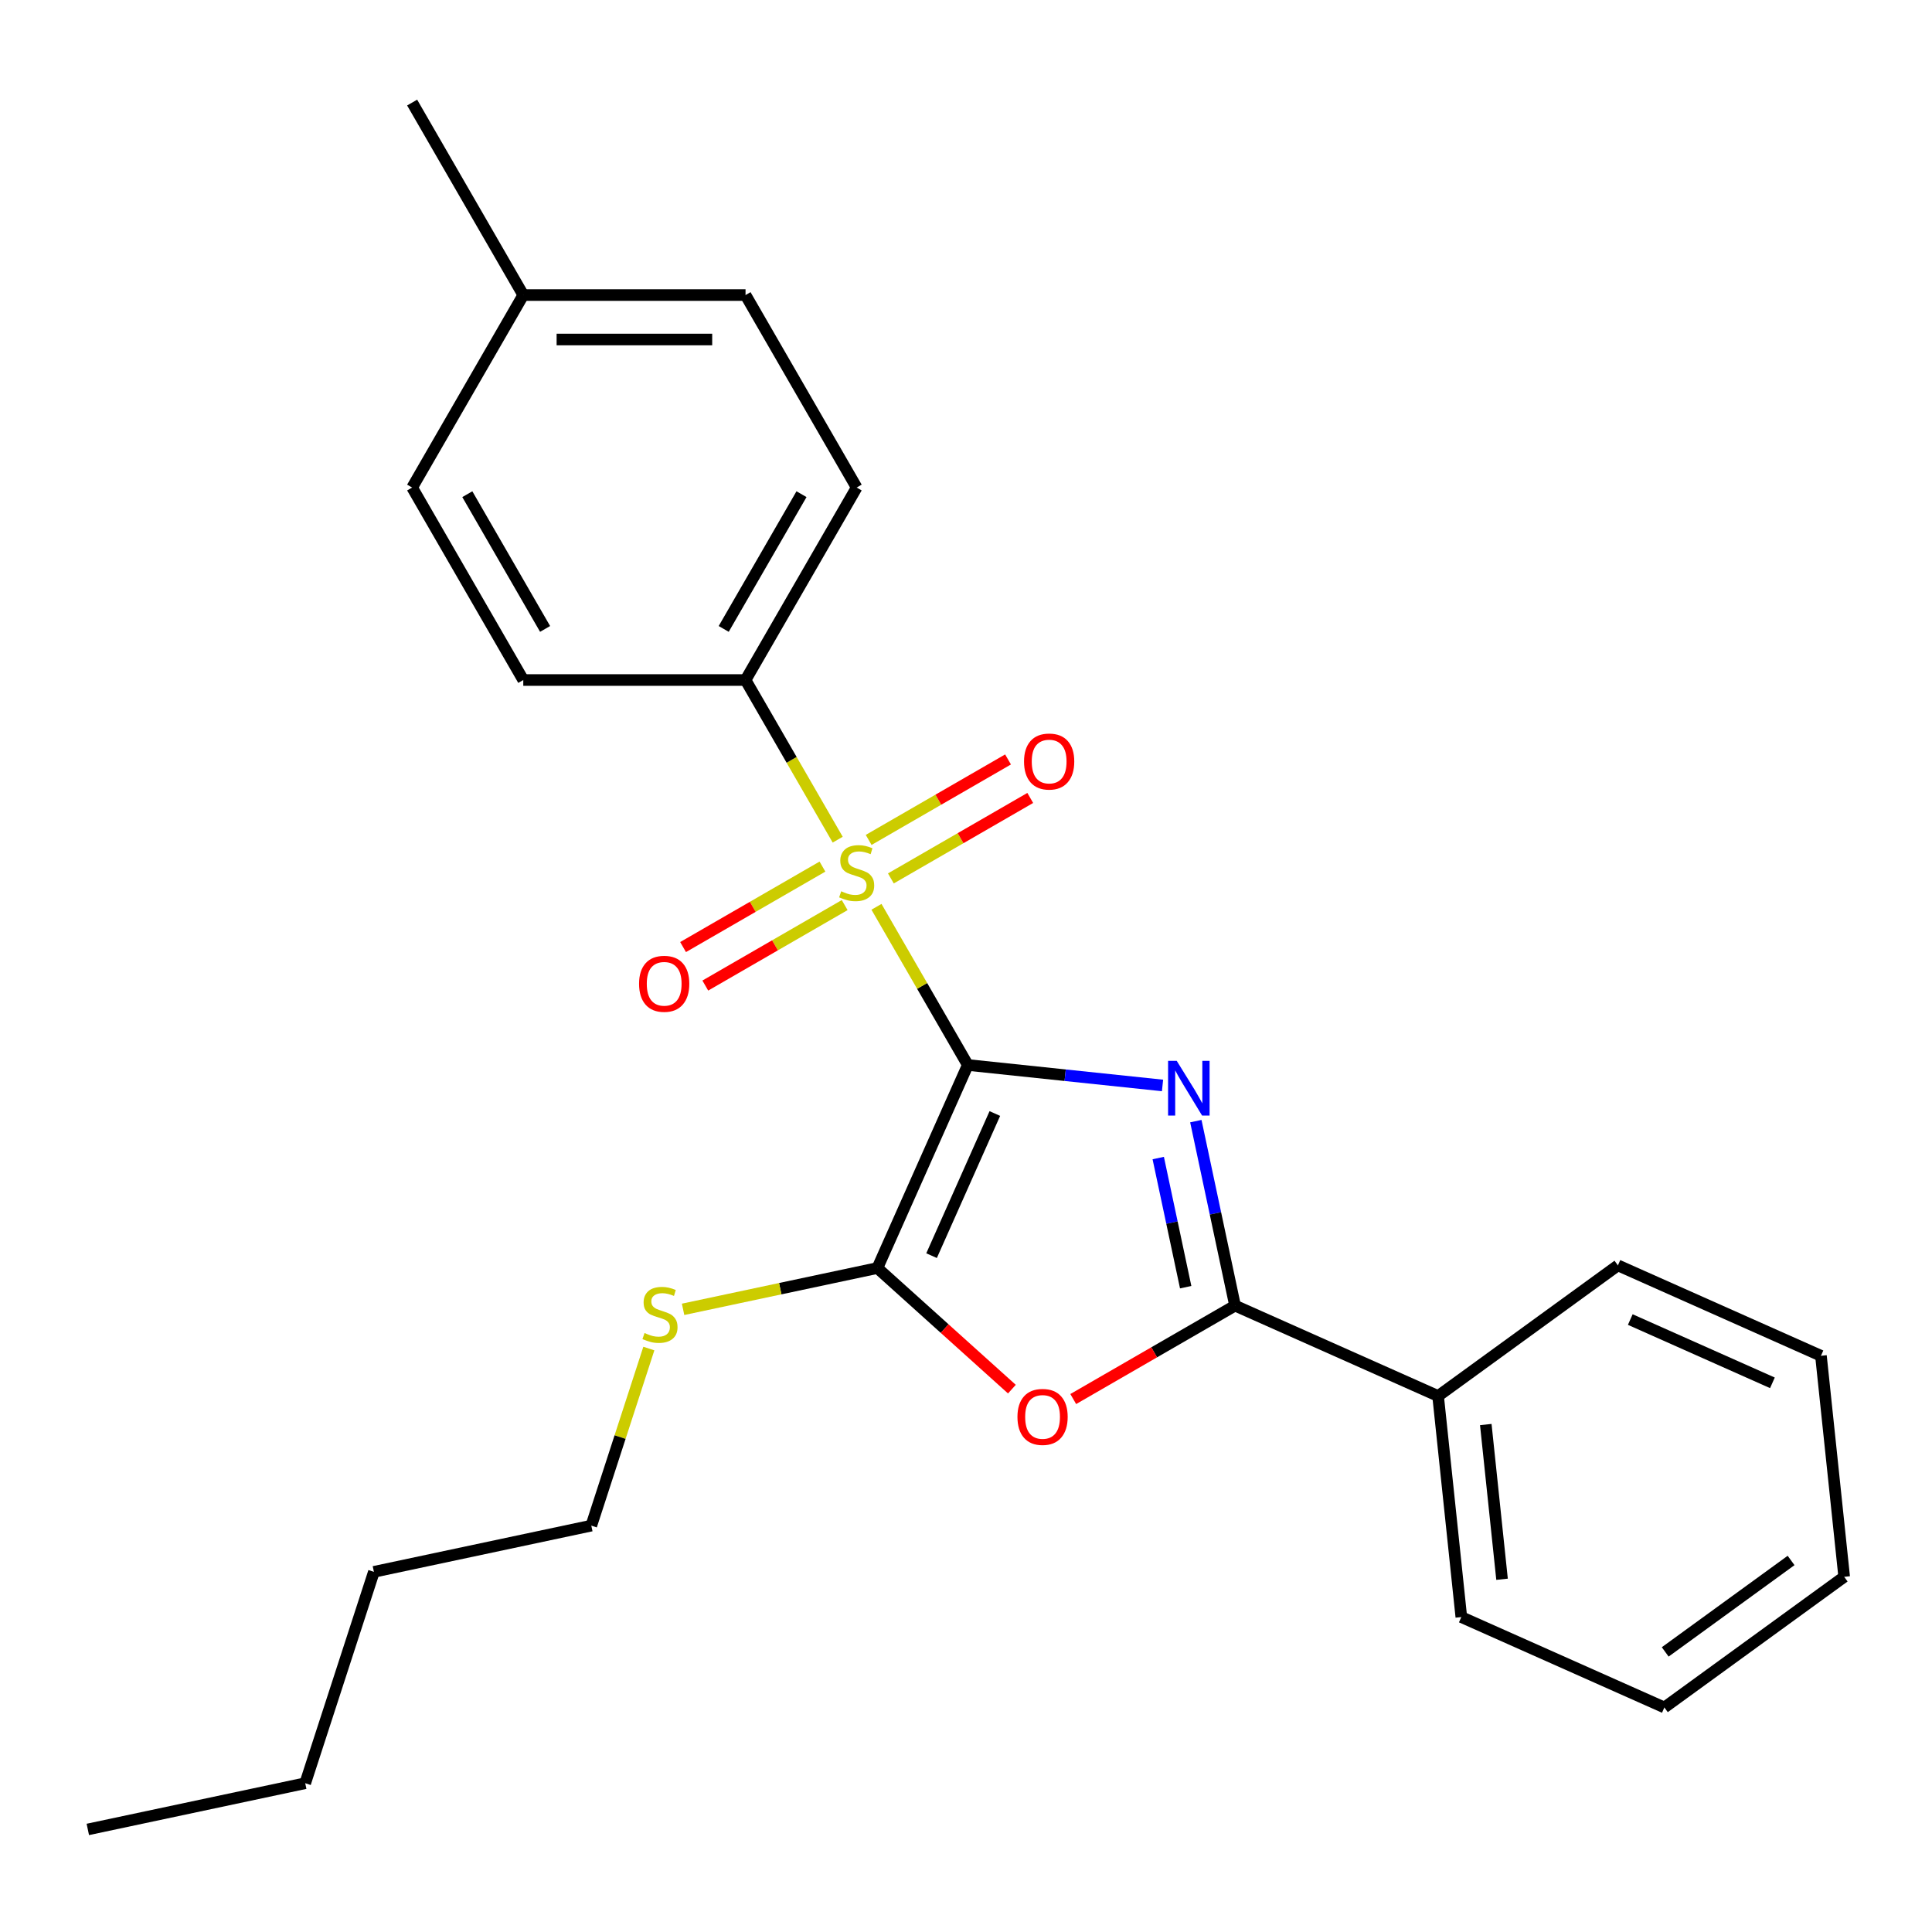 <?xml version='1.0' encoding='iso-8859-1'?>
<svg version='1.1' baseProfile='full'
              xmlns='http://www.w3.org/2000/svg'
                      xmlns:rdkit='http://www.rdkit.org/xml'
                      xmlns:xlink='http://www.w3.org/1999/xlink'
                  xml:space='preserve'
width='1000px' height='1000px' viewBox='0 0 1000 1000'>
<!-- END OF HEADER -->
<rect style='opacity:1.0;fill:#FFFFFF;stroke:none' width='1000' height='1000' x='0' y='0'> </rect>
<path class='bond-0' d='M 500.929,551.236 L 551.326,556.533' style='fill:none;fill-rule:evenodd;stroke:#000000;stroke-width:6px;stroke-linecap:butt;stroke-linejoin:miter;stroke-opacity:1' />
<path class='bond-0' d='M 551.326,556.533 L 601.724,561.83' style='fill:none;fill-rule:evenodd;stroke:#0000FF;stroke-width:6px;stroke-linecap:butt;stroke-linejoin:miter;stroke-opacity:1' />
<path class='bond-1' d='M 500.929,551.236 L 477.294,510.299' style='fill:none;fill-rule:evenodd;stroke:#000000;stroke-width:6px;stroke-linecap:butt;stroke-linejoin:miter;stroke-opacity:1' />
<path class='bond-1' d='M 477.294,510.299 L 453.659,469.363' style='fill:none;fill-rule:evenodd;stroke:#CCCC00;stroke-width:6px;stroke-linecap:butt;stroke-linejoin:miter;stroke-opacity:1' />
<path class='bond-2' d='M 500.929,551.236 L 454.137,656.331' style='fill:none;fill-rule:evenodd;stroke:#000000;stroke-width:6px;stroke-linecap:butt;stroke-linejoin:miter;stroke-opacity:1' />
<path class='bond-2' d='M 514.929,576.358 L 482.175,649.925' style='fill:none;fill-rule:evenodd;stroke:#000000;stroke-width:6px;stroke-linecap:butt;stroke-linejoin:miter;stroke-opacity:1' />
<path class='bond-3' d='M 618.961,580.297 L 629.11,628.043' style='fill:none;fill-rule:evenodd;stroke:#0000FF;stroke-width:6px;stroke-linecap:butt;stroke-linejoin:miter;stroke-opacity:1' />
<path class='bond-3' d='M 629.11,628.043 L 639.258,675.788' style='fill:none;fill-rule:evenodd;stroke:#000000;stroke-width:6px;stroke-linecap:butt;stroke-linejoin:miter;stroke-opacity:1' />
<path class='bond-3' d='M 599.5,599.404 L 606.604,632.826' style='fill:none;fill-rule:evenodd;stroke:#0000FF;stroke-width:6px;stroke-linecap:butt;stroke-linejoin:miter;stroke-opacity:1' />
<path class='bond-3' d='M 606.604,632.826 L 613.708,666.248' style='fill:none;fill-rule:evenodd;stroke:#000000;stroke-width:6px;stroke-linecap:butt;stroke-linejoin:miter;stroke-opacity:1' />
<path class='bond-5' d='M 433.595,434.611 L 409.741,393.294' style='fill:none;fill-rule:evenodd;stroke:#CCCC00;stroke-width:6px;stroke-linecap:butt;stroke-linejoin:miter;stroke-opacity:1' />
<path class='bond-5' d='M 409.741,393.294 L 385.887,351.978' style='fill:none;fill-rule:evenodd;stroke:#000000;stroke-width:6px;stroke-linecap:butt;stroke-linejoin:miter;stroke-opacity:1' />
<path class='bond-6' d='M 425.7,448.547 L 389.629,469.372' style='fill:none;fill-rule:evenodd;stroke:#CCCC00;stroke-width:6px;stroke-linecap:butt;stroke-linejoin:miter;stroke-opacity:1' />
<path class='bond-6' d='M 389.629,469.372 L 353.558,490.198' style='fill:none;fill-rule:evenodd;stroke:#FF0000;stroke-width:6px;stroke-linecap:butt;stroke-linejoin:miter;stroke-opacity:1' />
<path class='bond-6' d='M 437.204,468.472 L 401.133,489.298' style='fill:none;fill-rule:evenodd;stroke:#CCCC00;stroke-width:6px;stroke-linecap:butt;stroke-linejoin:miter;stroke-opacity:1' />
<path class='bond-6' d='M 401.133,489.298 L 365.062,510.124' style='fill:none;fill-rule:evenodd;stroke:#FF0000;stroke-width:6px;stroke-linecap:butt;stroke-linejoin:miter;stroke-opacity:1' />
<path class='bond-7' d='M 461.116,454.667 L 497.187,433.841' style='fill:none;fill-rule:evenodd;stroke:#CCCC00;stroke-width:6px;stroke-linecap:butt;stroke-linejoin:miter;stroke-opacity:1' />
<path class='bond-7' d='M 497.187,433.841 L 533.258,413.016' style='fill:none;fill-rule:evenodd;stroke:#FF0000;stroke-width:6px;stroke-linecap:butt;stroke-linejoin:miter;stroke-opacity:1' />
<path class='bond-7' d='M 449.612,434.741 L 485.683,413.915' style='fill:none;fill-rule:evenodd;stroke:#CCCC00;stroke-width:6px;stroke-linecap:butt;stroke-linejoin:miter;stroke-opacity:1' />
<path class='bond-7' d='M 485.683,413.915 L 521.754,393.09' style='fill:none;fill-rule:evenodd;stroke:#FF0000;stroke-width:6px;stroke-linecap:butt;stroke-linejoin:miter;stroke-opacity:1' />
<path class='bond-4' d='M 454.137,656.331 L 488.945,687.673' style='fill:none;fill-rule:evenodd;stroke:#000000;stroke-width:6px;stroke-linecap:butt;stroke-linejoin:miter;stroke-opacity:1' />
<path class='bond-4' d='M 488.945,687.673 L 523.753,719.014' style='fill:none;fill-rule:evenodd;stroke:#FF0000;stroke-width:6px;stroke-linecap:butt;stroke-linejoin:miter;stroke-opacity:1' />
<path class='bond-9' d='M 454.137,656.331 L 403.851,667.02' style='fill:none;fill-rule:evenodd;stroke:#000000;stroke-width:6px;stroke-linecap:butt;stroke-linejoin:miter;stroke-opacity:1' />
<path class='bond-9' d='M 403.851,667.02 L 353.565,677.709' style='fill:none;fill-rule:evenodd;stroke:#CCCC00;stroke-width:6px;stroke-linecap:butt;stroke-linejoin:miter;stroke-opacity:1' />
<path class='bond-8' d='M 639.258,675.788 L 744.354,722.58' style='fill:none;fill-rule:evenodd;stroke:#000000;stroke-width:6px;stroke-linecap:butt;stroke-linejoin:miter;stroke-opacity:1' />
<path class='bond-25' d='M 639.258,675.788 L 597.382,699.966' style='fill:none;fill-rule:evenodd;stroke:#000000;stroke-width:6px;stroke-linecap:butt;stroke-linejoin:miter;stroke-opacity:1' />
<path class='bond-25' d='M 597.382,699.966 L 555.506,724.143' style='fill:none;fill-rule:evenodd;stroke:#FF0000;stroke-width:6px;stroke-linecap:butt;stroke-linejoin:miter;stroke-opacity:1' />
<path class='bond-10' d='M 385.887,351.978 L 443.408,252.349' style='fill:none;fill-rule:evenodd;stroke:#000000;stroke-width:6px;stroke-linecap:butt;stroke-linejoin:miter;stroke-opacity:1' />
<path class='bond-10' d='M 374.589,325.529 L 414.854,255.789' style='fill:none;fill-rule:evenodd;stroke:#000000;stroke-width:6px;stroke-linecap:butt;stroke-linejoin:miter;stroke-opacity:1' />
<path class='bond-11' d='M 385.887,351.978 L 270.845,351.978' style='fill:none;fill-rule:evenodd;stroke:#000000;stroke-width:6px;stroke-linecap:butt;stroke-linejoin:miter;stroke-opacity:1' />
<path class='bond-15' d='M 744.354,722.58 L 756.379,836.991' style='fill:none;fill-rule:evenodd;stroke:#000000;stroke-width:6px;stroke-linecap:butt;stroke-linejoin:miter;stroke-opacity:1' />
<path class='bond-15' d='M 769.04,737.337 L 777.458,817.425' style='fill:none;fill-rule:evenodd;stroke:#000000;stroke-width:6px;stroke-linecap:butt;stroke-linejoin:miter;stroke-opacity:1' />
<path class='bond-16' d='M 744.354,722.58 L 837.425,654.96' style='fill:none;fill-rule:evenodd;stroke:#000000;stroke-width:6px;stroke-linecap:butt;stroke-linejoin:miter;stroke-opacity:1' />
<path class='bond-17' d='M 335.84,698.006 L 320.95,743.833' style='fill:none;fill-rule:evenodd;stroke:#CCCC00;stroke-width:6px;stroke-linecap:butt;stroke-linejoin:miter;stroke-opacity:1' />
<path class='bond-17' d='M 320.95,743.833 L 306.06,789.661' style='fill:none;fill-rule:evenodd;stroke:#000000;stroke-width:6px;stroke-linecap:butt;stroke-linejoin:miter;stroke-opacity:1' />
<path class='bond-12' d='M 443.408,252.349 L 385.887,152.72' style='fill:none;fill-rule:evenodd;stroke:#000000;stroke-width:6px;stroke-linecap:butt;stroke-linejoin:miter;stroke-opacity:1' />
<path class='bond-13' d='M 270.845,351.978 L 213.325,252.349' style='fill:none;fill-rule:evenodd;stroke:#000000;stroke-width:6px;stroke-linecap:butt;stroke-linejoin:miter;stroke-opacity:1' />
<path class='bond-13' d='M 282.143,325.529 L 241.879,255.789' style='fill:none;fill-rule:evenodd;stroke:#000000;stroke-width:6px;stroke-linecap:butt;stroke-linejoin:miter;stroke-opacity:1' />
<path class='bond-26' d='M 385.887,152.72 L 270.845,152.72' style='fill:none;fill-rule:evenodd;stroke:#000000;stroke-width:6px;stroke-linecap:butt;stroke-linejoin:miter;stroke-opacity:1' />
<path class='bond-26' d='M 368.631,175.728 L 288.102,175.728' style='fill:none;fill-rule:evenodd;stroke:#000000;stroke-width:6px;stroke-linecap:butt;stroke-linejoin:miter;stroke-opacity:1' />
<path class='bond-14' d='M 213.325,252.349 L 270.845,152.72' style='fill:none;fill-rule:evenodd;stroke:#000000;stroke-width:6px;stroke-linecap:butt;stroke-linejoin:miter;stroke-opacity:1' />
<path class='bond-18' d='M 270.845,152.72 L 213.325,53.091' style='fill:none;fill-rule:evenodd;stroke:#000000;stroke-width:6px;stroke-linecap:butt;stroke-linejoin:miter;stroke-opacity:1' />
<path class='bond-23' d='M 756.379,836.991 L 861.475,883.783' style='fill:none;fill-rule:evenodd;stroke:#000000;stroke-width:6px;stroke-linecap:butt;stroke-linejoin:miter;stroke-opacity:1' />
<path class='bond-22' d='M 837.425,654.96 L 942.52,701.752' style='fill:none;fill-rule:evenodd;stroke:#000000;stroke-width:6px;stroke-linecap:butt;stroke-linejoin:miter;stroke-opacity:1' />
<path class='bond-22' d='M 843.831,682.998 L 917.398,715.752' style='fill:none;fill-rule:evenodd;stroke:#000000;stroke-width:6px;stroke-linecap:butt;stroke-linejoin:miter;stroke-opacity:1' />
<path class='bond-19' d='M 306.06,789.661 L 193.532,813.579' style='fill:none;fill-rule:evenodd;stroke:#000000;stroke-width:6px;stroke-linecap:butt;stroke-linejoin:miter;stroke-opacity:1' />
<path class='bond-20' d='M 193.532,813.579 L 157.982,922.99' style='fill:none;fill-rule:evenodd;stroke:#000000;stroke-width:6px;stroke-linecap:butt;stroke-linejoin:miter;stroke-opacity:1' />
<path class='bond-21' d='M 157.982,922.99 L 45.455,946.909' style='fill:none;fill-rule:evenodd;stroke:#000000;stroke-width:6px;stroke-linecap:butt;stroke-linejoin:miter;stroke-opacity:1' />
<path class='bond-24' d='M 942.52,701.752 L 954.545,816.163' style='fill:none;fill-rule:evenodd;stroke:#000000;stroke-width:6px;stroke-linecap:butt;stroke-linejoin:miter;stroke-opacity:1' />
<path class='bond-27' d='M 861.475,883.783 L 954.545,816.163' style='fill:none;fill-rule:evenodd;stroke:#000000;stroke-width:6px;stroke-linecap:butt;stroke-linejoin:miter;stroke-opacity:1' />
<path class='bond-27' d='M 861.912,855.026 L 927.061,807.692' style='fill:none;fill-rule:evenodd;stroke:#000000;stroke-width:6px;stroke-linecap:butt;stroke-linejoin:miter;stroke-opacity:1' />
<path  class='atom-1' d='M 609.08 549.101
L 618.36 564.101
Q 619.28 565.581, 620.76 568.261
Q 622.24 570.941, 622.32 571.101
L 622.32 549.101
L 626.08 549.101
L 626.08 577.421
L 622.2 577.421
L 612.24 561.021
Q 611.08 559.101, 609.84 556.901
Q 608.64 554.701, 608.28 554.021
L 608.28 577.421
L 604.6 577.421
L 604.6 549.101
L 609.08 549.101
' fill='#0000FF'/>
<path  class='atom-2' d='M 435.408 461.327
Q 435.728 461.447, 437.048 462.007
Q 438.368 462.567, 439.808 462.927
Q 441.288 463.247, 442.728 463.247
Q 445.408 463.247, 446.968 461.967
Q 448.528 460.647, 448.528 458.367
Q 448.528 456.807, 447.728 455.847
Q 446.968 454.887, 445.768 454.367
Q 444.568 453.847, 442.568 453.247
Q 440.048 452.487, 438.528 451.767
Q 437.048 451.047, 435.968 449.527
Q 434.928 448.007, 434.928 445.447
Q 434.928 441.887, 437.328 439.687
Q 439.768 437.487, 444.568 437.487
Q 447.848 437.487, 451.568 439.047
L 450.648 442.127
Q 447.248 440.727, 444.688 440.727
Q 441.928 440.727, 440.408 441.887
Q 438.888 443.007, 438.928 444.967
Q 438.928 446.487, 439.688 447.407
Q 440.488 448.327, 441.608 448.847
Q 442.768 449.367, 444.688 449.967
Q 447.248 450.767, 448.768 451.567
Q 450.288 452.367, 451.368 454.007
Q 452.488 455.607, 452.488 458.367
Q 452.488 462.287, 449.848 464.407
Q 447.248 466.487, 442.888 466.487
Q 440.368 466.487, 438.448 465.927
Q 436.568 465.407, 434.328 464.487
L 435.408 461.327
' fill='#CCCC00'/>
<path  class='atom-5' d='M 526.63 733.389
Q 526.63 726.589, 529.99 722.789
Q 533.35 718.989, 539.63 718.989
Q 545.91 718.989, 549.27 722.789
Q 552.63 726.589, 552.63 733.389
Q 552.63 740.269, 549.23 744.189
Q 545.83 748.069, 539.63 748.069
Q 533.39 748.069, 529.99 744.189
Q 526.63 740.309, 526.63 733.389
M 539.63 744.869
Q 543.95 744.869, 546.27 741.989
Q 548.63 739.069, 548.63 733.389
Q 548.63 727.829, 546.27 725.029
Q 543.95 722.189, 539.63 722.189
Q 535.31 722.189, 532.95 724.989
Q 530.63 727.789, 530.63 733.389
Q 530.63 739.109, 532.95 741.989
Q 535.31 744.869, 539.63 744.869
' fill='#FF0000'/>
<path  class='atom-7' d='M 330.779 509.208
Q 330.779 502.408, 334.139 498.608
Q 337.499 494.808, 343.779 494.808
Q 350.059 494.808, 353.419 498.608
Q 356.779 502.408, 356.779 509.208
Q 356.779 516.088, 353.379 520.008
Q 349.979 523.888, 343.779 523.888
Q 337.539 523.888, 334.139 520.008
Q 330.779 516.128, 330.779 509.208
M 343.779 520.688
Q 348.099 520.688, 350.419 517.808
Q 352.779 514.888, 352.779 509.208
Q 352.779 503.648, 350.419 500.848
Q 348.099 498.008, 343.779 498.008
Q 339.459 498.008, 337.099 500.808
Q 334.779 503.608, 334.779 509.208
Q 334.779 514.928, 337.099 517.808
Q 339.459 520.688, 343.779 520.688
' fill='#FF0000'/>
<path  class='atom-8' d='M 530.037 394.166
Q 530.037 387.366, 533.397 383.566
Q 536.757 379.766, 543.037 379.766
Q 549.317 379.766, 552.677 383.566
Q 556.037 387.366, 556.037 394.166
Q 556.037 401.046, 552.637 404.966
Q 549.237 408.846, 543.037 408.846
Q 536.797 408.846, 533.397 404.966
Q 530.037 401.086, 530.037 394.166
M 543.037 405.646
Q 547.357 405.646, 549.677 402.766
Q 552.037 399.846, 552.037 394.166
Q 552.037 388.606, 549.677 385.806
Q 547.357 382.966, 543.037 382.966
Q 538.717 382.966, 536.357 385.766
Q 534.037 388.566, 534.037 394.166
Q 534.037 399.886, 536.357 402.766
Q 538.717 405.646, 543.037 405.646
' fill='#FF0000'/>
<path  class='atom-10' d='M 333.609 689.97
Q 333.929 690.09, 335.249 690.65
Q 336.569 691.21, 338.009 691.57
Q 339.489 691.89, 340.929 691.89
Q 343.609 691.89, 345.169 690.61
Q 346.729 689.29, 346.729 687.01
Q 346.729 685.45, 345.929 684.49
Q 345.169 683.53, 343.969 683.01
Q 342.769 682.49, 340.769 681.89
Q 338.249 681.13, 336.729 680.41
Q 335.249 679.69, 334.169 678.17
Q 333.129 676.65, 333.129 674.09
Q 333.129 670.53, 335.529 668.33
Q 337.969 666.13, 342.769 666.13
Q 346.049 666.13, 349.769 667.69
L 348.849 670.77
Q 345.449 669.37, 342.889 669.37
Q 340.129 669.37, 338.609 670.53
Q 337.089 671.65, 337.129 673.61
Q 337.129 675.13, 337.889 676.05
Q 338.689 676.97, 339.809 677.49
Q 340.969 678.01, 342.889 678.61
Q 345.449 679.41, 346.969 680.21
Q 348.489 681.01, 349.569 682.65
Q 350.689 684.25, 350.689 687.01
Q 350.689 690.93, 348.049 693.05
Q 345.449 695.13, 341.089 695.13
Q 338.569 695.13, 336.649 694.57
Q 334.769 694.05, 332.529 693.13
L 333.609 689.97
' fill='#CCCC00'/>
</svg>

